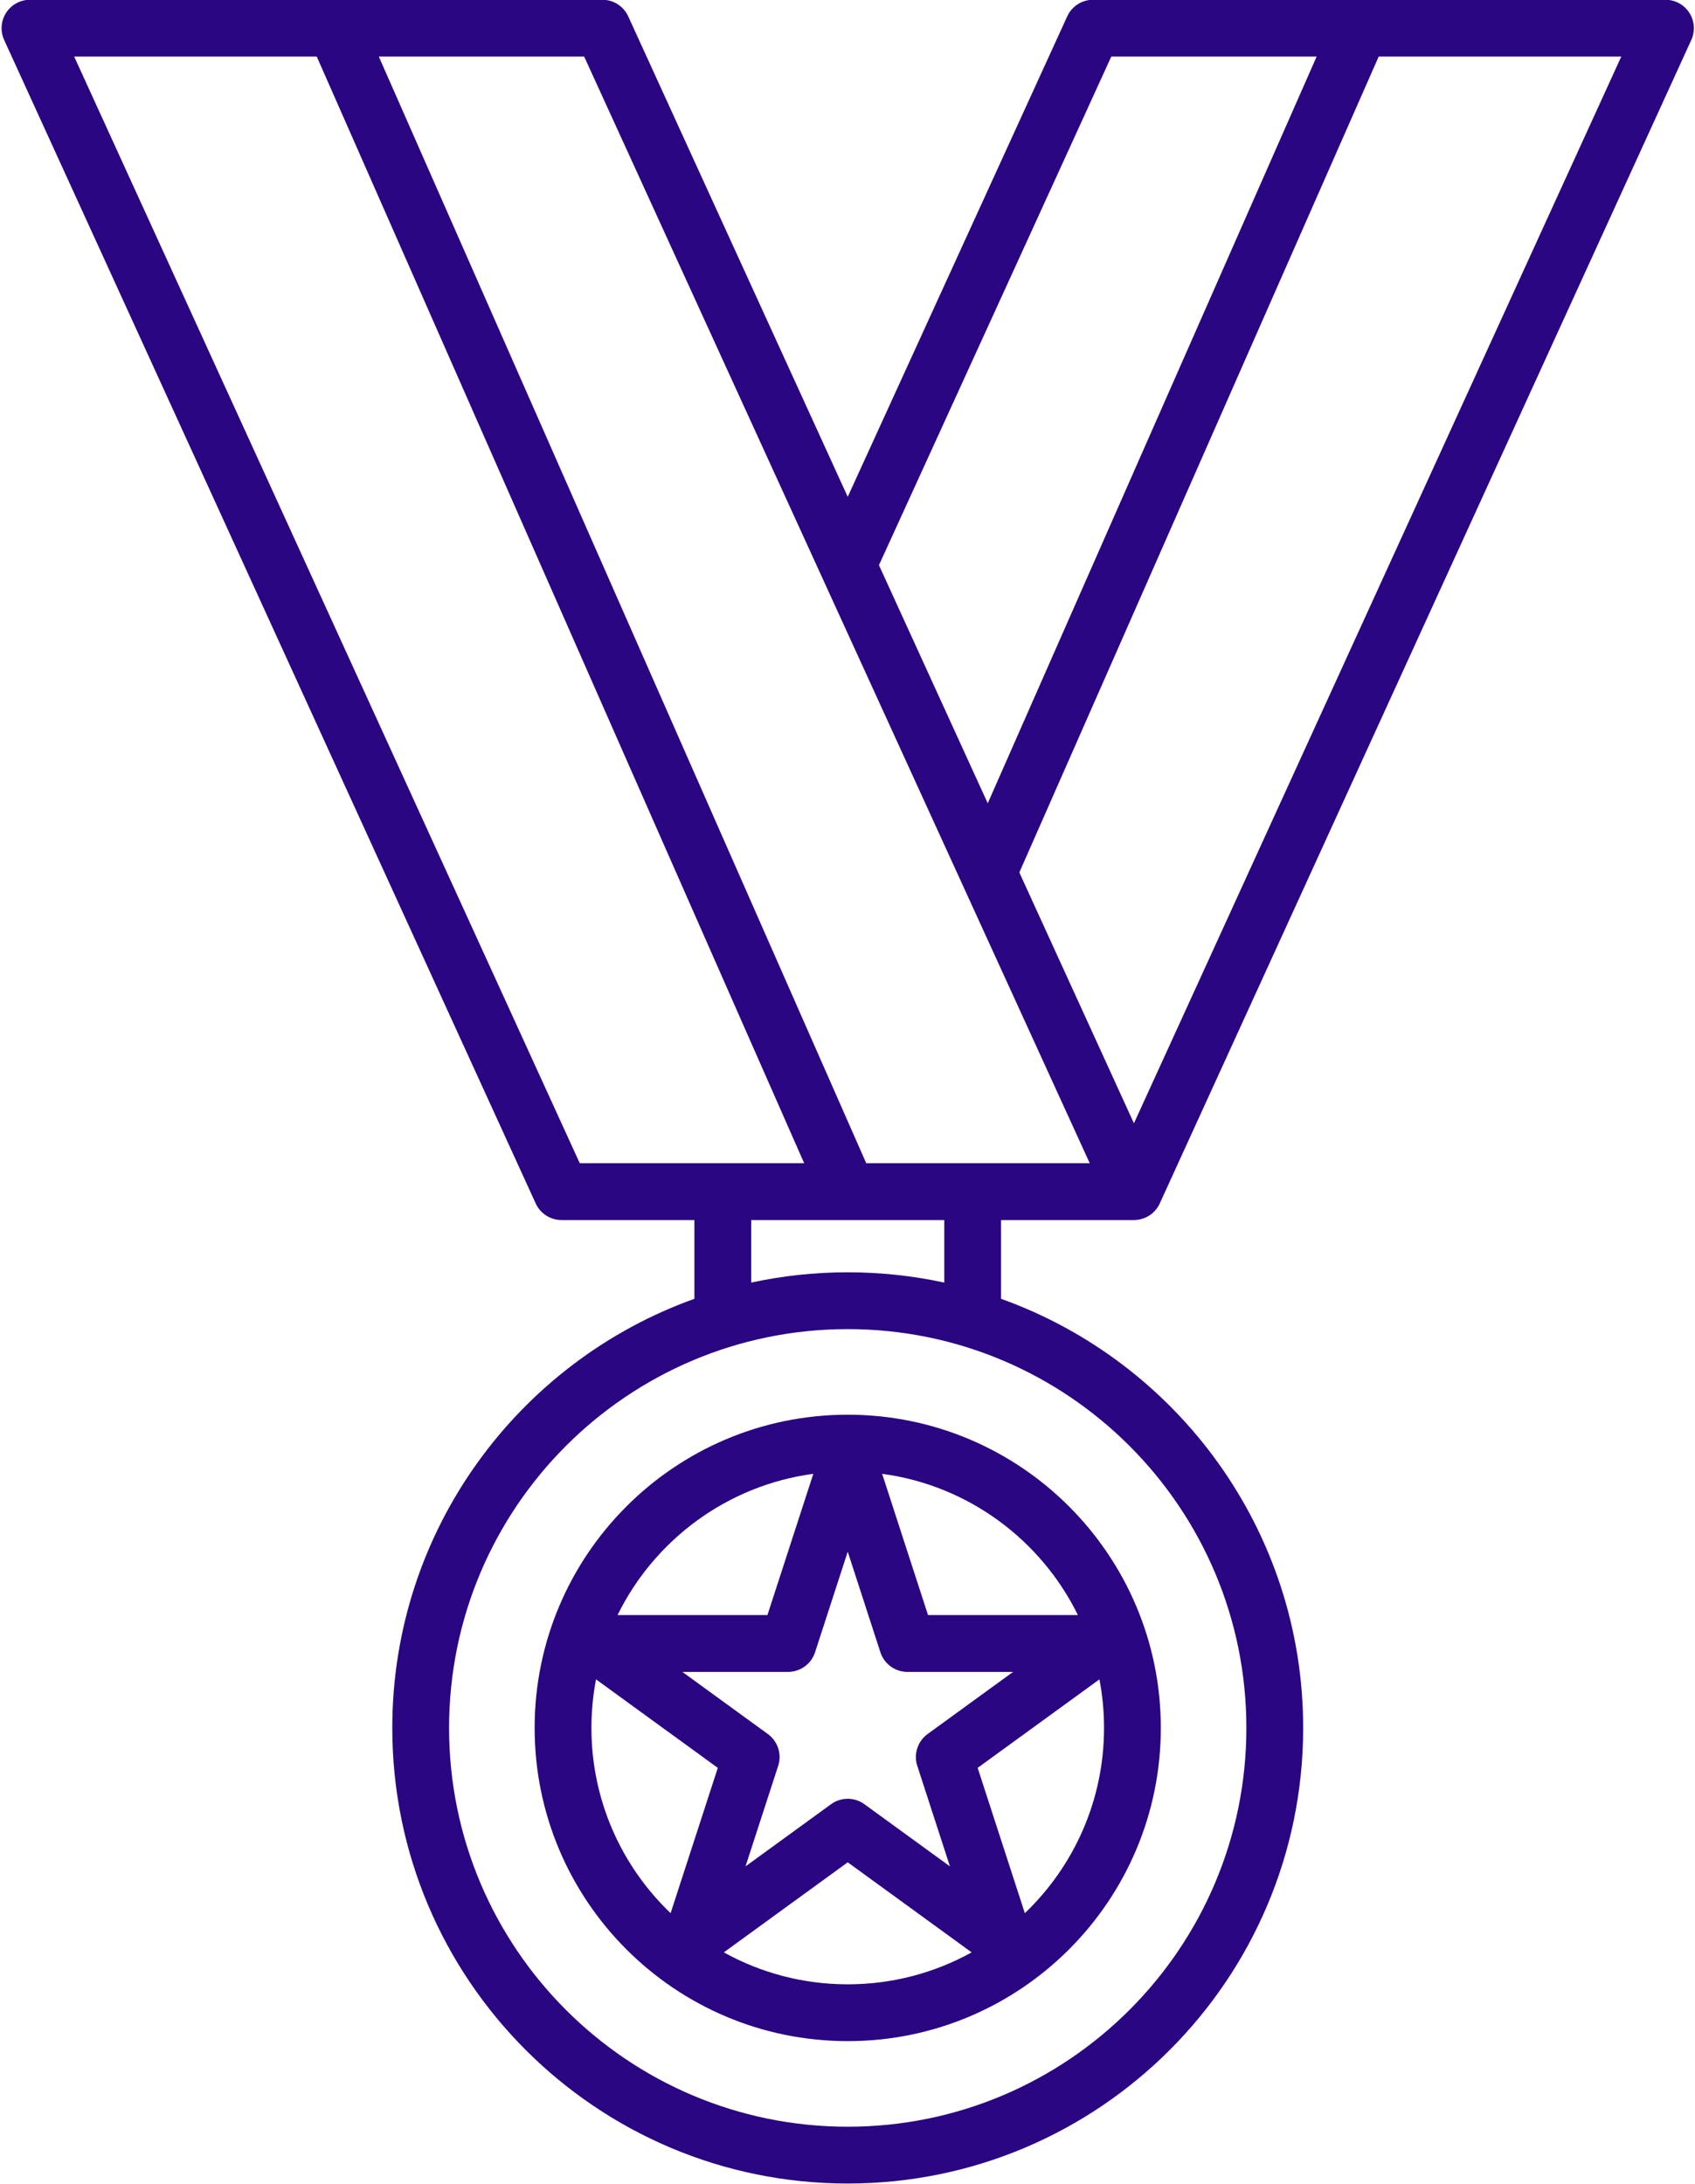 <?xml version="1.0" encoding="UTF-8" standalone="no"?><svg xmlns="http://www.w3.org/2000/svg" xmlns:xlink="http://www.w3.org/1999/xlink" clip-rule="evenodd" fill="#2a0682" fill-rule="evenodd" height="480.5" preserveAspectRatio="xMidYMid meet" stroke-linejoin="round" stroke-miterlimit="2" version="1" viewBox="63.4 9.8 373.1 480.5" width="373.1" zoomAndPan="magnify"><g id="change1_1"><path d="M250,119.118L201.684,13.402C200.668,11.177 198.446,9.75 196,9.75L70,9.75C67.873,9.75 65.892,10.832 64.742,12.622C63.592,14.411 63.431,16.663 64.316,18.598L181.316,274.598C182.332,276.823 184.554,278.25 187,278.25L216.25,278.25L216.25,295.582C177.502,309.453 149.75,346.511 149.75,390C149.75,445.329 194.671,490.25 250,490.25C305.329,490.25 350.25,445.329 350.25,390C350.25,346.511 322.498,309.453 283.75,295.582L283.75,278.25L312.896,278.25C315.303,278.288 317.621,276.926 318.684,274.598L435.684,18.598C436.569,16.663 436.408,14.411 435.258,12.622C434.108,10.832 432.127,9.75 430,9.75L304,9.75C301.554,9.75 299.332,11.177 298.316,13.402L250,119.118ZM250,302.25C298.431,302.25 337.75,341.569 337.75,390C337.75,438.431 298.431,477.75 250,477.75C201.569,477.75 162.25,438.431 162.25,390C162.25,341.569 201.569,302.25 250,302.25ZM250,321.083C211.964,321.083 181.083,351.964 181.083,390C181.083,428.036 211.964,458.917 250,458.917C288.036,458.917 318.917,428.036 318.917,390C318.917,351.964 288.036,321.083 250,321.083ZM222.724,439.387L250,419.57L277.276,439.387C269.187,443.867 259.889,446.417 250,446.417C240.111,446.417 230.813,443.867 222.724,439.387ZM194.595,379.317L221.401,398.792L211.013,430.763C200.275,420.49 193.583,406.02 193.583,390C193.583,386.348 193.931,382.776 194.595,379.317ZM278.599,398.792L305.405,379.317C306.069,382.776 306.417,386.348 306.417,390C306.417,406.02 299.725,420.49 288.987,430.763L278.599,398.792ZM250,351.225L257.19,373.354C258.027,375.929 260.426,377.673 263.134,377.673L286.401,377.673C286.401,377.673 267.578,391.349 267.578,391.349C265.387,392.94 264.471,395.761 265.307,398.336L272.497,420.465C272.497,420.465 253.674,406.789 253.674,406.789C251.483,405.197 248.517,405.197 246.326,406.789L227.503,420.465C227.503,420.465 234.693,398.336 234.693,398.336C235.529,395.761 234.613,392.94 232.422,391.349L213.599,377.673C213.599,377.673 236.866,377.673 236.866,377.673C239.574,377.673 241.973,375.929 242.81,373.354L250,351.225ZM242.425,334.089L232.325,365.173L199.334,365.173C207.464,348.629 223.457,336.639 242.425,334.089ZM267.675,365.173L257.575,334.089C276.544,336.638 292.539,348.631 300.666,365.173L267.675,365.173ZM271.25,292.011L271.25,278.25L228.75,278.25L228.75,292.011C235.596,290.53 242.708,289.75 250,289.75C257.292,289.75 264.404,290.53 271.25,292.011ZM133.124,22.25L240.416,265.75L191.015,265.75C191.015,265.75 100.154,66.943 79.728,22.25L133.124,22.25ZM146.784,22.25L191.985,22.25L303.272,265.75L254.076,265.75L146.784,22.25ZM366.876,22.25L287.775,201.77L313,256.964L420.272,22.25L366.876,22.25ZM308.015,22.25L256.872,134.154L280.82,186.553L353.216,22.25L308.015,22.25Z" fill="inherit"/></g></svg>